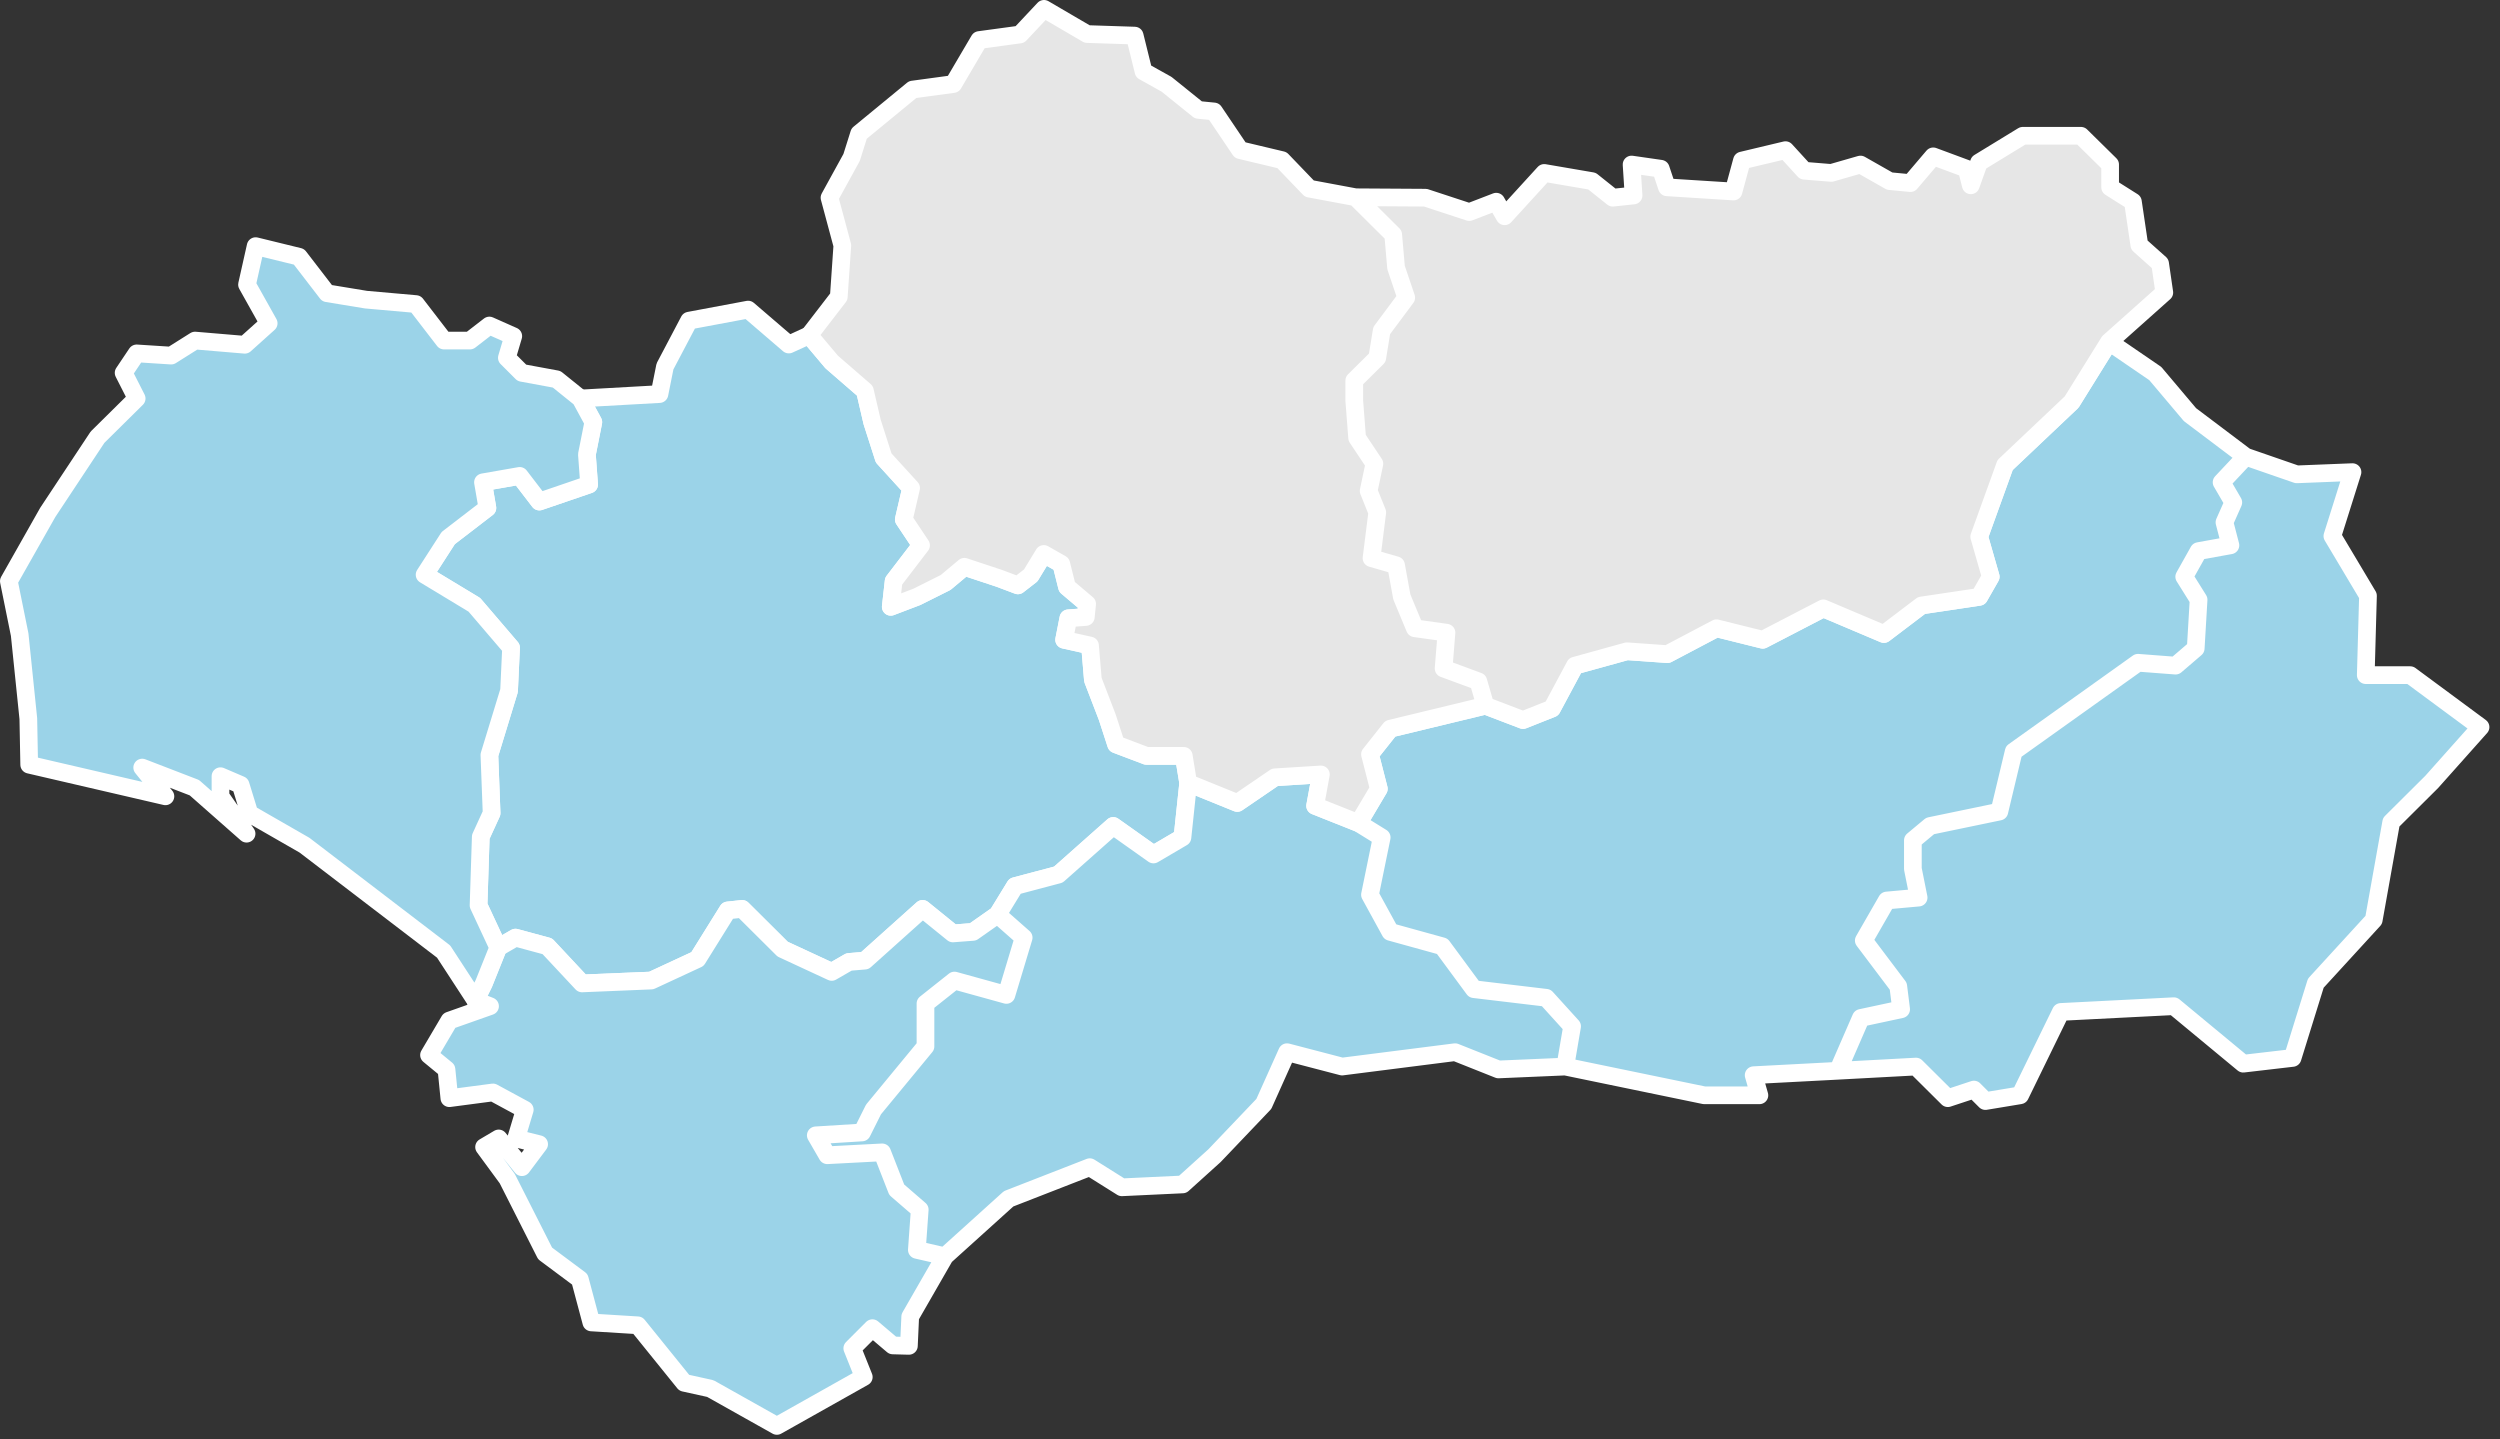 <svg xmlns="http://www.w3.org/2000/svg" viewBox="0 0 1130.5 650.8" enable-background="new 0 0 1130.5 650.8"><rect x="0" y="0" width="1130.5" height="650.8" fill="#333333" stroke="none"/><style type="text/css">.st0{opacity:0.56;} .st1{opacity:0.5;fill:#F2EA79;} .st2{fill:#59B5D9;} .st3{opacity:0.5;fill:#59B5D9;} .st4{opacity:0.5;fill:#F2A057;} .st5{opacity:0.6;} .st6{enable-background:new ;} .st7{fill:#FFFFFF;stroke:#000000;stroke-width:0.5;stroke-miterlimit:10;} .st8{fill:none;stroke:#000000;stroke-width:0.5;stroke-miterlimit:10;} .st9{opacity:0.5;fill:#FFFFFF;stroke:#000000;stroke-width:0.5;stroke-miterlimit:10;} .st10{opacity:0.82;fill:#FFFFFF;} .st11{opacity:0.4;fill:#FFFFFF;stroke:#000000;stroke-width:0.5;stroke-linejoin:round;stroke-miterlimit:10;} .st12{fill-rule:evenodd;clip-rule:evenodd;fill:#FFFFFF;stroke:#000000;stroke-width:0.5;stroke-linejoin:round;stroke-miterlimit:10;} .st13{fill:#FFFFFF;stroke:#000000;stroke-width:0.5;stroke-linejoin:round;stroke-miterlimit:10;} .st14{fill:#F26363;} .st15{fill:none;stroke:#FFFFFF;stroke-width:3.913;stroke-miterlimit:3.864;} .st16{display:none;opacity:0.5;fill:#59B5D9;} .st17{fill:#77BF56;stroke:#000000;stroke-width:2;stroke-miterlimit:3.864;} .st18{fill:#C8C8C8;stroke:#000000;stroke-width:2;stroke-miterlimit:3.864;} .st19{fill:#59B5D9;stroke:#000000;stroke-width:2;stroke-miterlimit:3.864;} .st20{fill:#F2A057;stroke:#000000;stroke-width:2;stroke-miterlimit:3.864;} .st21{fill:#FFFFFF;stroke:#000000;stroke-width:2;stroke-miterlimit:3.864;} .st22{fill:none;stroke:#000000;stroke-width:2;stroke-miterlimit:3.864;} .st23{fill:#136F93;} .st24{fill:none;stroke:#FFFFFF;stroke-width:5.284;stroke-miterlimit:3.864;} .st25{fill:#B3B3B3;} .st26{fill:#FFFFFF;} .st27{opacity:0.43;fill:#FFFFFF;} .st28{opacity:0.61;} .st29{opacity:0.5;fill:#CCCCCC;} .st30{opacity:0.5;fill:#77BF56;} .st31{fill:#F2EA79;stroke:#000000;stroke-width:2;stroke-miterlimit:3.864;} .st32{fill:#CDE9F4;stroke:#000000;stroke-width:2;stroke-miterlimit:3.864;} .st33{fill:#D6ECCC;stroke:#000000;stroke-width:2;stroke-miterlimit:3.864;} .st34{fill:#FFFFFF;stroke:#000000;stroke-width:1.549;stroke-miterlimit:3.864;} .st35{fill:none;stroke:#999999;stroke-width:2;stroke-miterlimit:3.864;} .st36{fill:#999999;} .st37{fill:#FFFFFF;stroke:#999999;stroke-width:2;stroke-miterlimit:3.864;} .st38{fill:#FFFFFF;stroke:#000000;stroke-width:2;stroke-linecap:round;stroke-linejoin:round;stroke-miterlimit:3.864;} .st39{fill:#F26363;stroke:#FFFFFF;stroke-width:2;stroke-miterlimit:3.864;} .st40{opacity:0.38;clip-path:url(#SVGID_34_);} .st41{opacity:0.38;clip-path:url(#SVGID_38_);} .st42{opacity:0.38;clip-path:url(#SVGID_42_);} .st43{opacity:0.38;clip-path:url(#SVGID_46_);} .st44{fill-rule:evenodd;clip-rule:evenodd;fill:#9BD3E8;stroke:#FFFFFF;stroke-width:8;stroke-linecap:round;stroke-linejoin:round;stroke-miterlimit:3.864;} .st45{fill:#9BD3E8;stroke:#FFFFFF;stroke-width:8;stroke-linecap:round;stroke-linejoin:round;stroke-miterlimit:3.864;} .st46{fill:#E6E6E6;stroke:#FFFFFF;stroke-width:8;stroke-linecap:round;stroke-linejoin:round;stroke-miterlimit:3.864;} .st47{fill:none;stroke:#59B5D9;stroke-width:20;stroke-linecap:round;stroke-linejoin:round;stroke-miterlimit:3.864;} .st48{fill:none;stroke:#FFFFFF;stroke-width:10;stroke-miterlimit:3.864;} .st49{opacity:0.38;clip-path:url(#SVGID_50_);} .st50{fill:none;stroke:#136F93;stroke-width:20;stroke-linecap:round;stroke-linejoin:round;stroke-miterlimit:3.864;} .st51{opacity:0.38;clip-path:url(#SVGID_54_);} .st52{fill:#77BF56;} .st53{fill:none;stroke:#000000;stroke-width:5;stroke-miterlimit:3.864;} .st54{fill:#FFFFFF;stroke:#000000;stroke-width:4;stroke-miterlimit:3.864;} .st55{fill:none;stroke:#000000;stroke-width:4;stroke-miterlimit:3.864;} .st56{fill:none;stroke:#999999;stroke-width:5;stroke-miterlimit:3.864;} .st57{opacity:0.51;} .st58{fill:none;stroke:#F26363;stroke-width:5;stroke-miterlimit:3.864;} .st59{fill:none;stroke:#FFFFFF;stroke-width:4;stroke-miterlimit:3.864;} .st60{fill:#8BCBE4;} .st61{fill:#FCE0E0;} .st62{fill:none;stroke:#FFFFFF;stroke-width:12;stroke-miterlimit:10;} .st63{fill:none;stroke:#000000;stroke-width:3;stroke-miterlimit:3.864;} .st64{fill:none;stroke:#808080;stroke-miterlimit:3.864;} .st65{fill:#FFFFFF;stroke:#000000;stroke-width:2.116;stroke-miterlimit:3.864;} .st66{display:none;fill:#FFFFFF;stroke:#000000;stroke-width:2;stroke-miterlimit:3.864;} .st67{display:none;} .st68{display:inline;fill:#59B5D9;stroke:#000000;stroke-width:2;stroke-miterlimit:3.864;} .st69{fill:#FFFFFF;stroke:#000000;stroke-width:2.196;stroke-miterlimit:3.864;} .st70{fill:#FFFFFF;stroke:#000000;stroke-width:1.736;stroke-miterlimit:3.864;} .st71{fill:#F26363;stroke:#000000;stroke-width:1.413;stroke-miterlimit:3.864;} .st72{fill:#F2EA79;stroke:#000000;stroke-width:1.413;stroke-miterlimit:3.864;} .st73{fill:#77BF56;stroke:#000000;stroke-width:1.413;stroke-miterlimit:3.864;} .st74{fill:#999999;stroke:#000000;stroke-width:1.413;stroke-miterlimit:3.864;} .st75{fill:#FFFFFF;stroke:#000000;stroke-width:2.248;stroke-miterlimit:3.864;}</style><g id="Capa_1"><path d="M262.5 180.2l35.7-2 2.5-12.5 10.9-20.7 26.7-5 18.4 15.8 9.2-4.2 10.2 12.1 15 13 3.3 14.2 5.2 16.2 12.4 13.6-3.3 14.2 7.8 11.7-12.4 16.2-1.3 11.6 11.8-4.5 13-6.5 8.5-7.1 15.7 5.2 8.5 3.2 5.8-4.5 5.9-9.7 7.9 4.5 2.6 10.4 9.1 7.7-.6 5.9-7.9.6-1.9 9.7 11.7 2.6 1.3 15.5 6.5 16.9 4 12.3 13.7 5.2h16.9l2 12.3-2.6 24.6-13.1 7.7-18.2-12.9-24.8 22-19.6 5.2-7.9 12.9-11.1 7.8-9.1.7-13.7-11.1-26.1 23.4-7.2.6-7.8 4.5-22.2-10.3-18.3-18.2-6.5.7-13.7 22-20.9 9.7-31.3 1.3-15.7-16.8-14.4-3.9-7.8 4.5-8.9-19.1 1-31 4.9-10.7-1-26.3 8.9-29.1.9-19.4-16.6-19.4-22.5-13.6 10.7-16.6 17.7-13.6-2-11.6 16.6-2.9 8.9 11.6 22.5-7.7-1-13.6 2.9-14.6-5.8-10.7z" class="st44"/><path d="M841.5 460.3l18.2-3.9-1.3-10.4-15.6-20.7 10.4-18.1 14.4-1.3-2.6-13V380l7.8-6.5 31.3-6.5 6.5-27.2 56.2-40.1 17 1.3 9.1-7.8 1.3-22-6.5-10.4 6.5-11.6 14.4-2.6-2.7-10.4 4-9-5.3-9.1 10.9-11.6 23.1 8 25.2-1-9.1 28.9 16.1 27-1 35.9h20.1l31.8 23.5-22.1 24.8-18.3 18.2-7.9 44.2-26.2 28.6-10.5 33.8-22.3 2.6-31.4-26-51.1 2.6-18.4 37.7-15.7 2.6-5.2-5.2-11.8 3.9-14.4-14.3-35.3 1.9 10.4-23.9zM974.6 168.9l-20.9-14.3-16.9 27.2-30.1 28.5-11.7 32.4 5.2 18.1-5.2 9.1-26.1 3.9-17 12.9-27.4-11.6-27.4 14.2-20.9-5.2-22.2 11.7-18.3-1.3-23.5 6.5-10.4 19.4-13.1 5.2-17-6.5-43 10.4-9.2 11.6 4 15.6-9.2 15.5 10.5 6.5-5.3 25.9 9.2 16.8 23.5 6.5 14.3 19.4 32.7 3.9 11.7 12.9-3.1 18.2 62.9 13h24.9l-2.6-9.1 38.1-2 10.4-23.9 18.2-3.9-1.3-10.4-15.6-20.7 10.4-18.1 14.4-1.3-2.6-13V380l7.8-6.5 31.3-6.5 6.5-27.2 56.2-40.1 17 1.3 9.1-7.8 1.3-22-6.5-10.4 6.5-11.6 14.4-2.6-2.7-10.4 4-9-5.3-9.1 10.9-11.6-25.2-19-15.7-18.6zM427.3 568.1l28.8-26 36.7-14.3 14.5 9.1 27.5-1.3 14.4-13 22.3-23.4 10.5-23.4 24.9 6.5 51.1-6.5 19.6 7.8 30.2-1.3 3.1-18.2-11.7-12.9-32.7-3.9-14.3-19.4-23.5-6.5-9.2-16.8 5.3-25.9-10.5-6.5-19.6-7.8 2.6-14.2-20.8 1.3-17 11.6-22.2-9-2.6 24.6-13.1 7.7-18.2-12.9-24.8 22-19.6 5.2-7.9 12.9 11.8 10.4-7.8 25.9-23.5-6.5-13.1 10.4v19.4L395 501.7l-5.2 10.4-20.9 1.3 5.2 9 24.8-1.3 6.6 16.9 10.4 9-1.3 18.2 12.7 2.9zM215 452.4l6.6 2.6-18.4 6.5-9.2 15.6 7.9 6.5 1.3 13 19.7-2.6 14.4 7.8-3.9 13 10.4 2.6-7.8 10.4-10.5-13-6.6 3.9 10.5 14.3 17.1 33.8 15.7 11.7 5.2 19.5 21 1.3 21 26 11.8 2.6 30.1 16.9 39.3-22.1-5.2-13 9.1-9.1 9.2 7.8 7.3.2.6-13.2 15.7-27.3-12.7-2.9 1.3-18.2-10.4-9-6.6-16.9-24.8 1.3-5.2-9 20.9-1.3 5.2-10.4 23.5-28.5v-19.4l13.1-10.4 23.5 6.5 7.8-25.9-11.8-10.4-11.1 7.8-9.1.7-13.7-11.1-26.1 23.4-7.2.6-7.8 4.5-22.2-10.3-18.3-18.2-6.5.7-13.7 22-20.9 9.7-31.3 1.3-15.7-16.8-14.4-3.9-7.8 4.5-6.5 16.2-3.8 7.7z" class="st45"/><path d="M12.8 324.9L8.9 287 4 262.8l17.6-31.1 22.5-34 17.7-17.5-5.9-11.6 5.9-8.8 15.6 1 10.8-6.8 22.5 1.9 10.8-9.7-9.8-17.5 3.9-17.4 19.6 4.8 12.7 16.5 17.6 2.9 22.6 2 12.7 16.5h11.7l8.8-6.8 10.8 4.8-2.9 9.8 6.8 6.8 15.7 2.9 10.8 8.7 5.8 10.7-2.9 14.6 1 13.6-22.5 7.7-8.9-11.6-16.6 2.9 2 11.6-17.7 13.6-10.7 16.6 22.5 13.6 16.6 19.4-.9 19.4-8.9 29.1 1 26.3-4.9 10.7-1 31 8.9 19.1-6.5 16.2-3.8 7.7-14.4-22.1-62.9-48.1-24.9-14.3-4-13-9.1-3.9v9.1l11.8 16.9-23.6-20.8-23.6-9.1 10.5 13-61.6-14.3-.4-20.9z" class="st44"/><path d="M365.9 151.6l13.4-17.4 1.6-23.2-5.8-21.6 10-18.2 3.4-10.8 24.2-19.9 18.4-2.5 11.7-19.9 18.4-2.5L472.1 4l19.5 11.4 21.5.7 4 16.2 10.4 5.8 14.4 11.6 7.1.7 11.8 17.5 18.9 4.5 12.4 12.9 20.9 3.9 17 16.9 1.3 14.9 4.6 13.6-11.1 14.9-2 12.3-10.4 10.3v9.1l1.3 16.8 7.8 11.7-2.6 12.3 3.9 9.7-2.6 20.7 11.1 3.2 2.6 14.3 5.9 14.2 14.3 2-1.3 16.2 15.7 5.8 3.2 11-43 10.4-9.2 11.6 4 15.6-9.2 15.5-19.6-7.8 2.6-14.2-20.8 1.3-17 11.6-22.2-9-2-12.3h-16.9l-13.7-5.2-4-12.3-6.5-16.9-1.3-15.5-11.7-2.6 1.9-9.7 7.9-.6.6-5.9-9.1-7.7-2.6-10.4-7.9-4.5-5.9 9.7-5.8 4.5-8.5-3.2-15.7-5.2-8.5 7.1-13 6.5-11.8 4.5 1.3-11.6 12.4-16.2-7.8-11.7 3.3-14.2-12.4-13.6-5.2-16.2-3.3-14.2-15-13-10.2-12.1zM953.7 154.6l-16.9 27.2-30.1 28.5-11.7 32.4 5.2 18.1-5.2 9.1-26.1 3.9-17 12.9-27.4-11.6-27.4 14.2-20.9-5.2-22.2 11.7-18.3-1.3-23.5 6.5-10.4 19.4-13.1 5.2-17-6.5-3.2-11-15.7-5.8 1.3-16.2-14.3-2-5.9-14.2-2.6-14.3-11.1-3.2 2.6-20.7-3.9-9.7 2.6-12.3-7.8-11.7-1.3-16.8v-9.1l10.4-10.3 2-12.3 11.1-14.9-4.6-13.6-1.3-14.9-17-16.9 31.6.2 19.8 6.5 12.2-4.7 3.8 6.6 17.9-19.6 21.6 3.7 9.4 7.5 9.4-1-.9-14 13.2 1.9 2.8 8.4 30.1 1.9 3.8-14 19.7-4.7 8.5 9.3 12.2 1 13.2-3.8 13.2 7.5 9.4.9 10.3-12.1 15.1 5.6 1.9 7.5 3.7-10.3 19.8-12.1H941l13.2 13v10.3l10.3 6.5 2.9 19.6 9.4 8.4 1.9 13.1-25 22.3z" class="st46"/></g></svg>